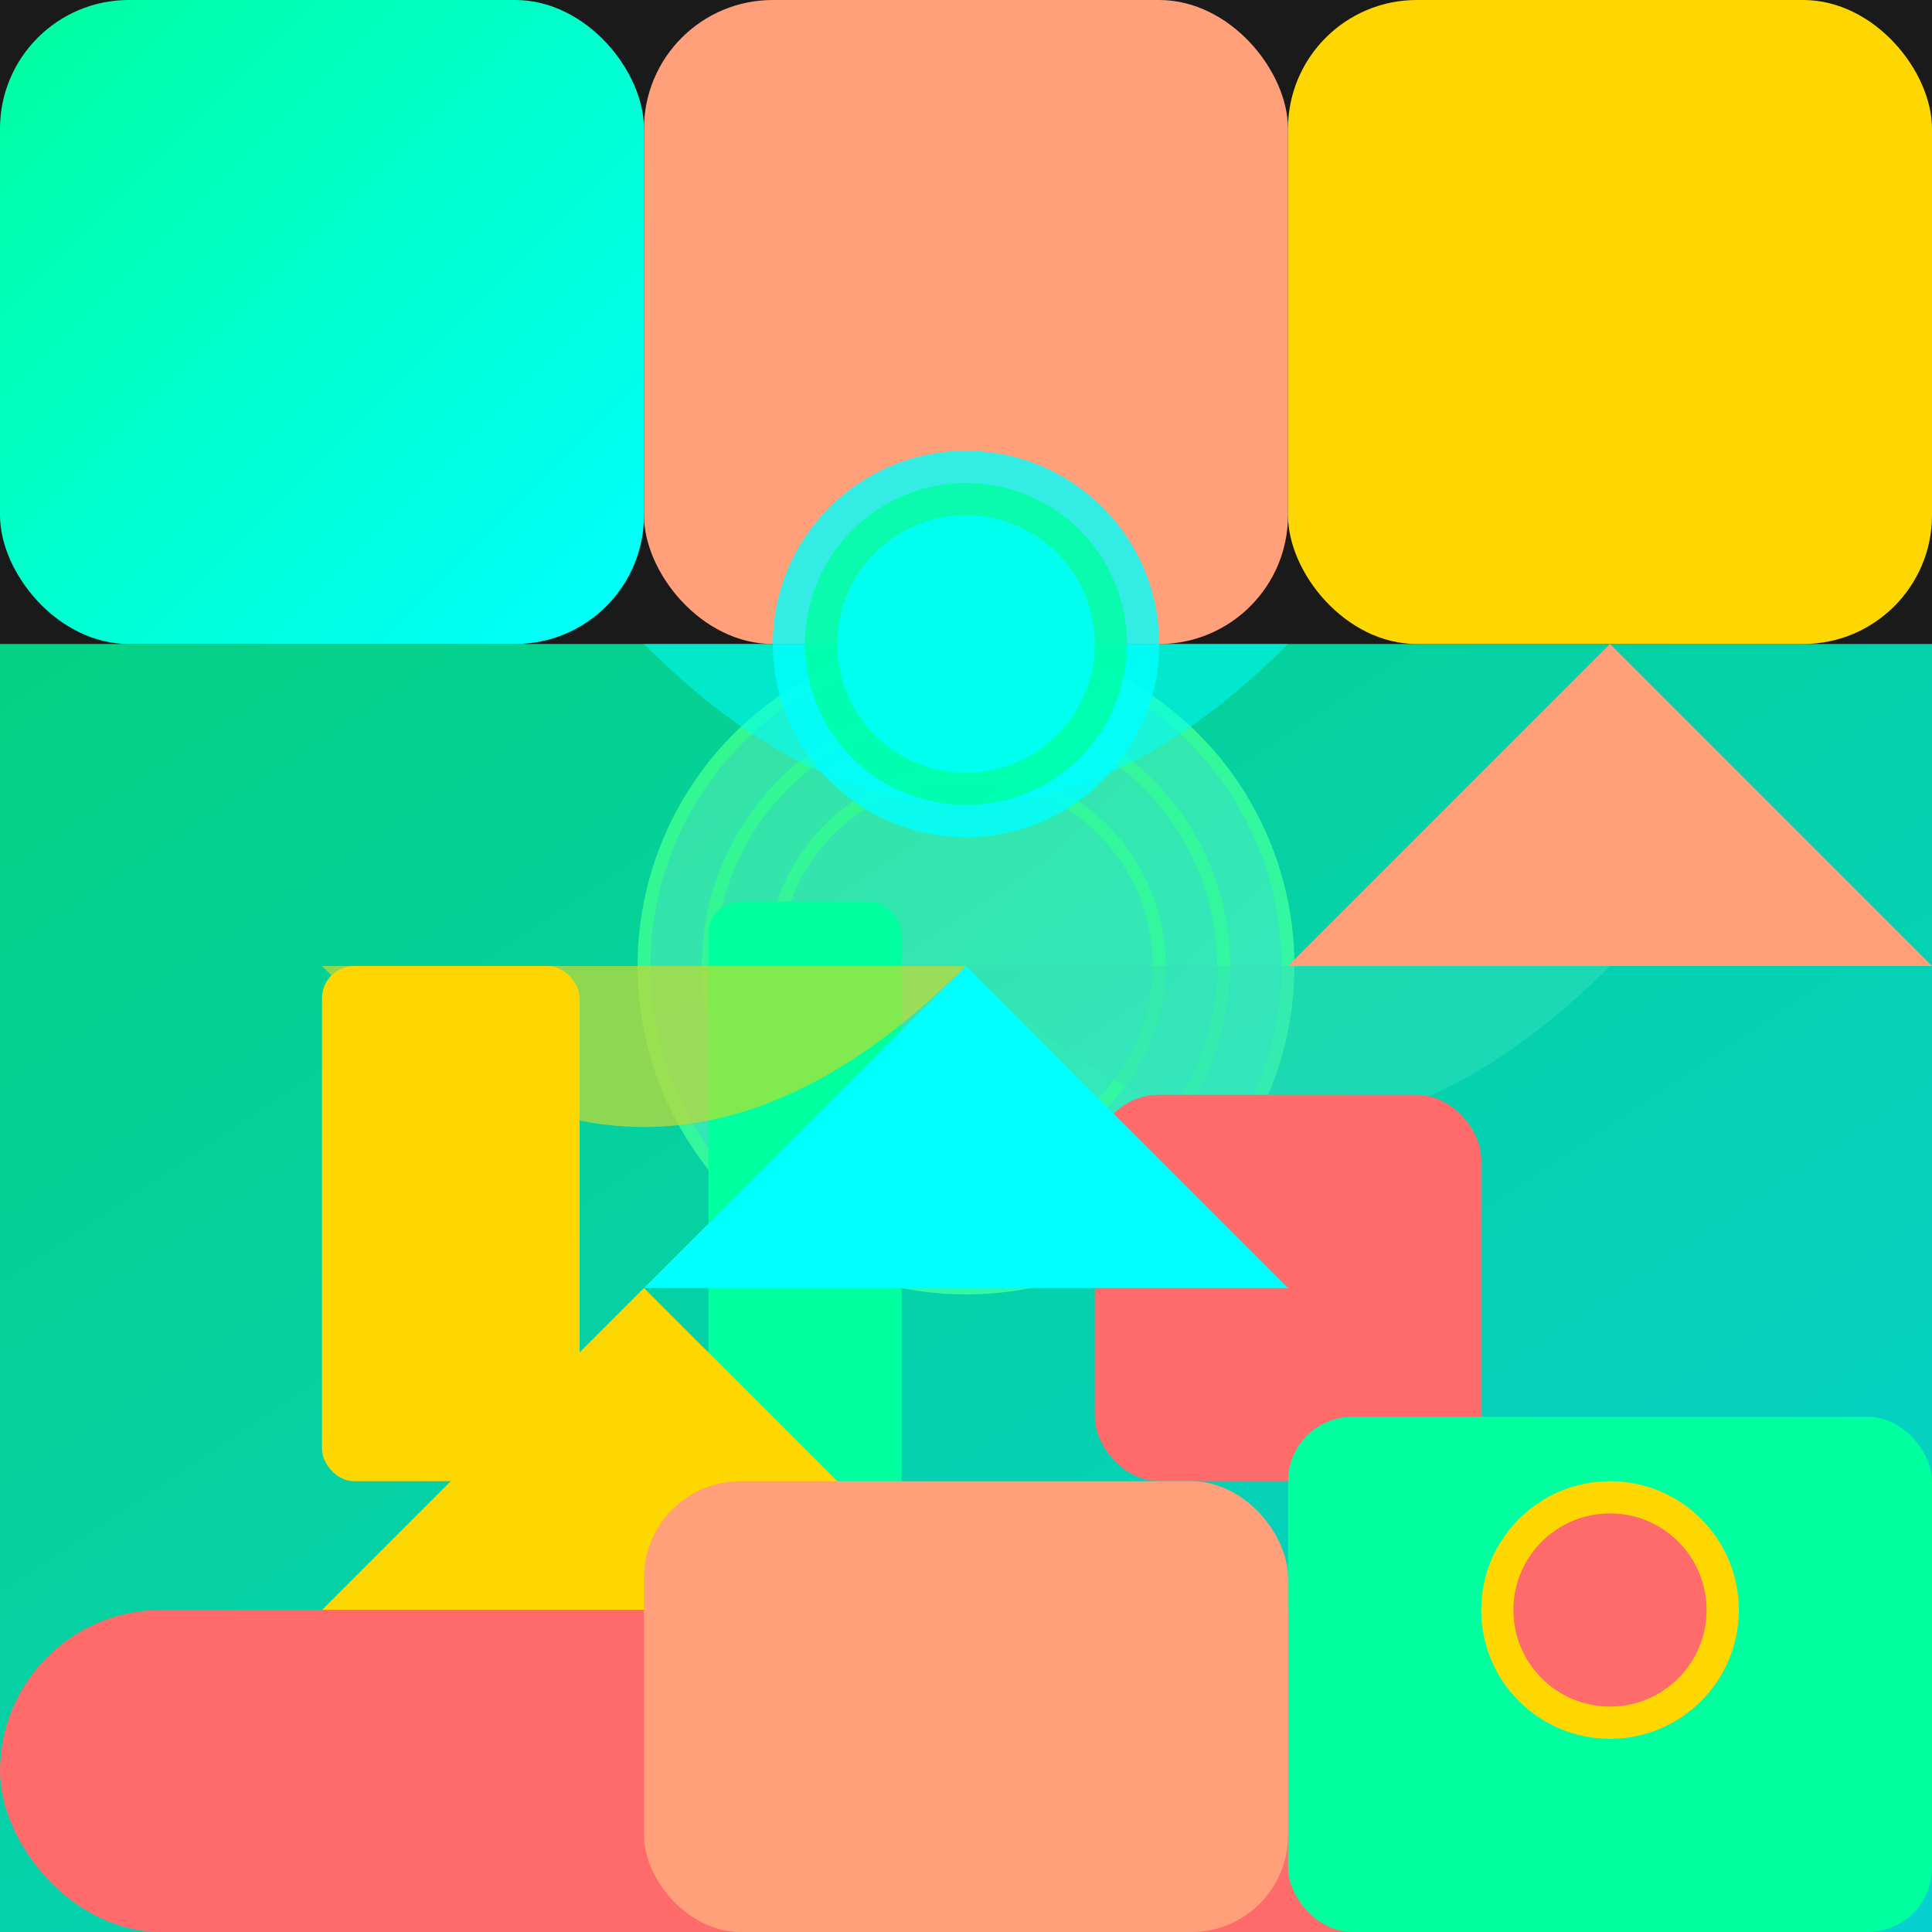 <svg viewBox="0 0 300 300" xmlns="http://www.w3.org/2000/svg">
  <defs>
    <linearGradient id="clockGradient" x1="0%" y1="0%" x2="100%" y2="100%">
      <stop offset="0%" style="stop-color:#FF6B6B;stop-opacity:1" />
      <stop offset="100%" style="stop-color:#FFA07A;stop-opacity:1" />
    </linearGradient>
    <linearGradient id="cityGradient" x1="0%" y1="0%" x2="100%" y2="100%">
      <stop offset="0%" style="stop-color:#00FF9F;stop-opacity:1" />
      <stop offset="100%" style="stop-color:#00FFFF;stop-opacity:1" />
    </linearGradient>
  </defs>
  <rect width="300" height="300" fill="#1A1A1A" />
  <g transform="translate(150,150)">
    <circle cx="0" cy="0" r="50" fill="url(#clockGradient)" stroke="#FFD700" stroke-width="2" />
    <circle cx="0" cy="0" r="40" fill="none" stroke="#FFD700" stroke-width="2" />
    <circle cx="0" cy="0" r="30" fill="none" stroke="#FFD700" stroke-width="2" />
    <path d="M0,0 Q50,50 100,0" fill="#FF6B6B" opacity="0.5" />
    <path d="M0,0 Q-50,50 -100,0" fill="#FF6B6B" opacity="0.5" />
  </g>
  <g transform="translate(0,100)">
    <rect width="300" height="200" fill="url(#cityGradient)" opacity="0.8" />
    <rect x="50" y="50" width="40" height="80" fill="#FFD700" rx="5" />
    <rect x="110" y="40" width="30" height="120" fill="#00FF9F" rx="5" />
    <rect x="170" y="70" width="60" height="60" fill="#FF6B6B" rx="10" />
    <path d="M200,50 L250,0 L300,50" fill="#FFA07A" />
    <path d="M100,100 L150,50 L200,100" fill="#00FFFF" />
    <path d="M50,150 L100,100 L150,150" fill="#FFD700" />
  </g>
  <circle cx="250" cy="50" r="30" fill="url(#clockGradient)" />
  <circle cx="250" cy="50" r="25" fill="#FFD700" />
  <rect x="0" y="250" width="300" height="50" fill="#FF6B6B" rx="25" />
  <rect x="200" y="220" width="100" height="80" fill="#00FF9F" rx="10" />
  <rect x="100" y="230" width="100" height="70" fill="#FFA07A" rx="15" />
  <path d="M100,100 Q150,150 200,100" fill="#00FFFF" opacity="0.5" />
  <path d="M50,150 Q100,200 150,150" fill="#FFD700" opacity="0.5" />
  <circle cx="250" cy="250" r="20" fill="#FFD700" />
  <circle cx="250" cy="250" r="15" fill="#FF6B6B" />
  <rect x="0" y="0" width="100" height="100" fill="url(#cityGradient)" rx="20" />
  <rect x="100" y="0" width="100" height="100" fill="#FFA07A" rx="20" />
  <rect x="200" y="0" width="100" height="100" fill="#FFD700" rx="20" />
  <circle cx="150" cy="100" r="30" fill="#00FFFF" opacity="0.8" />
  <circle cx="150" cy="100" r="25" fill="#00FF9F" opacity="0.8" />
  <circle cx="150" cy="100" r="20" fill="#00FFFF" opacity="0.8" />
</svg>